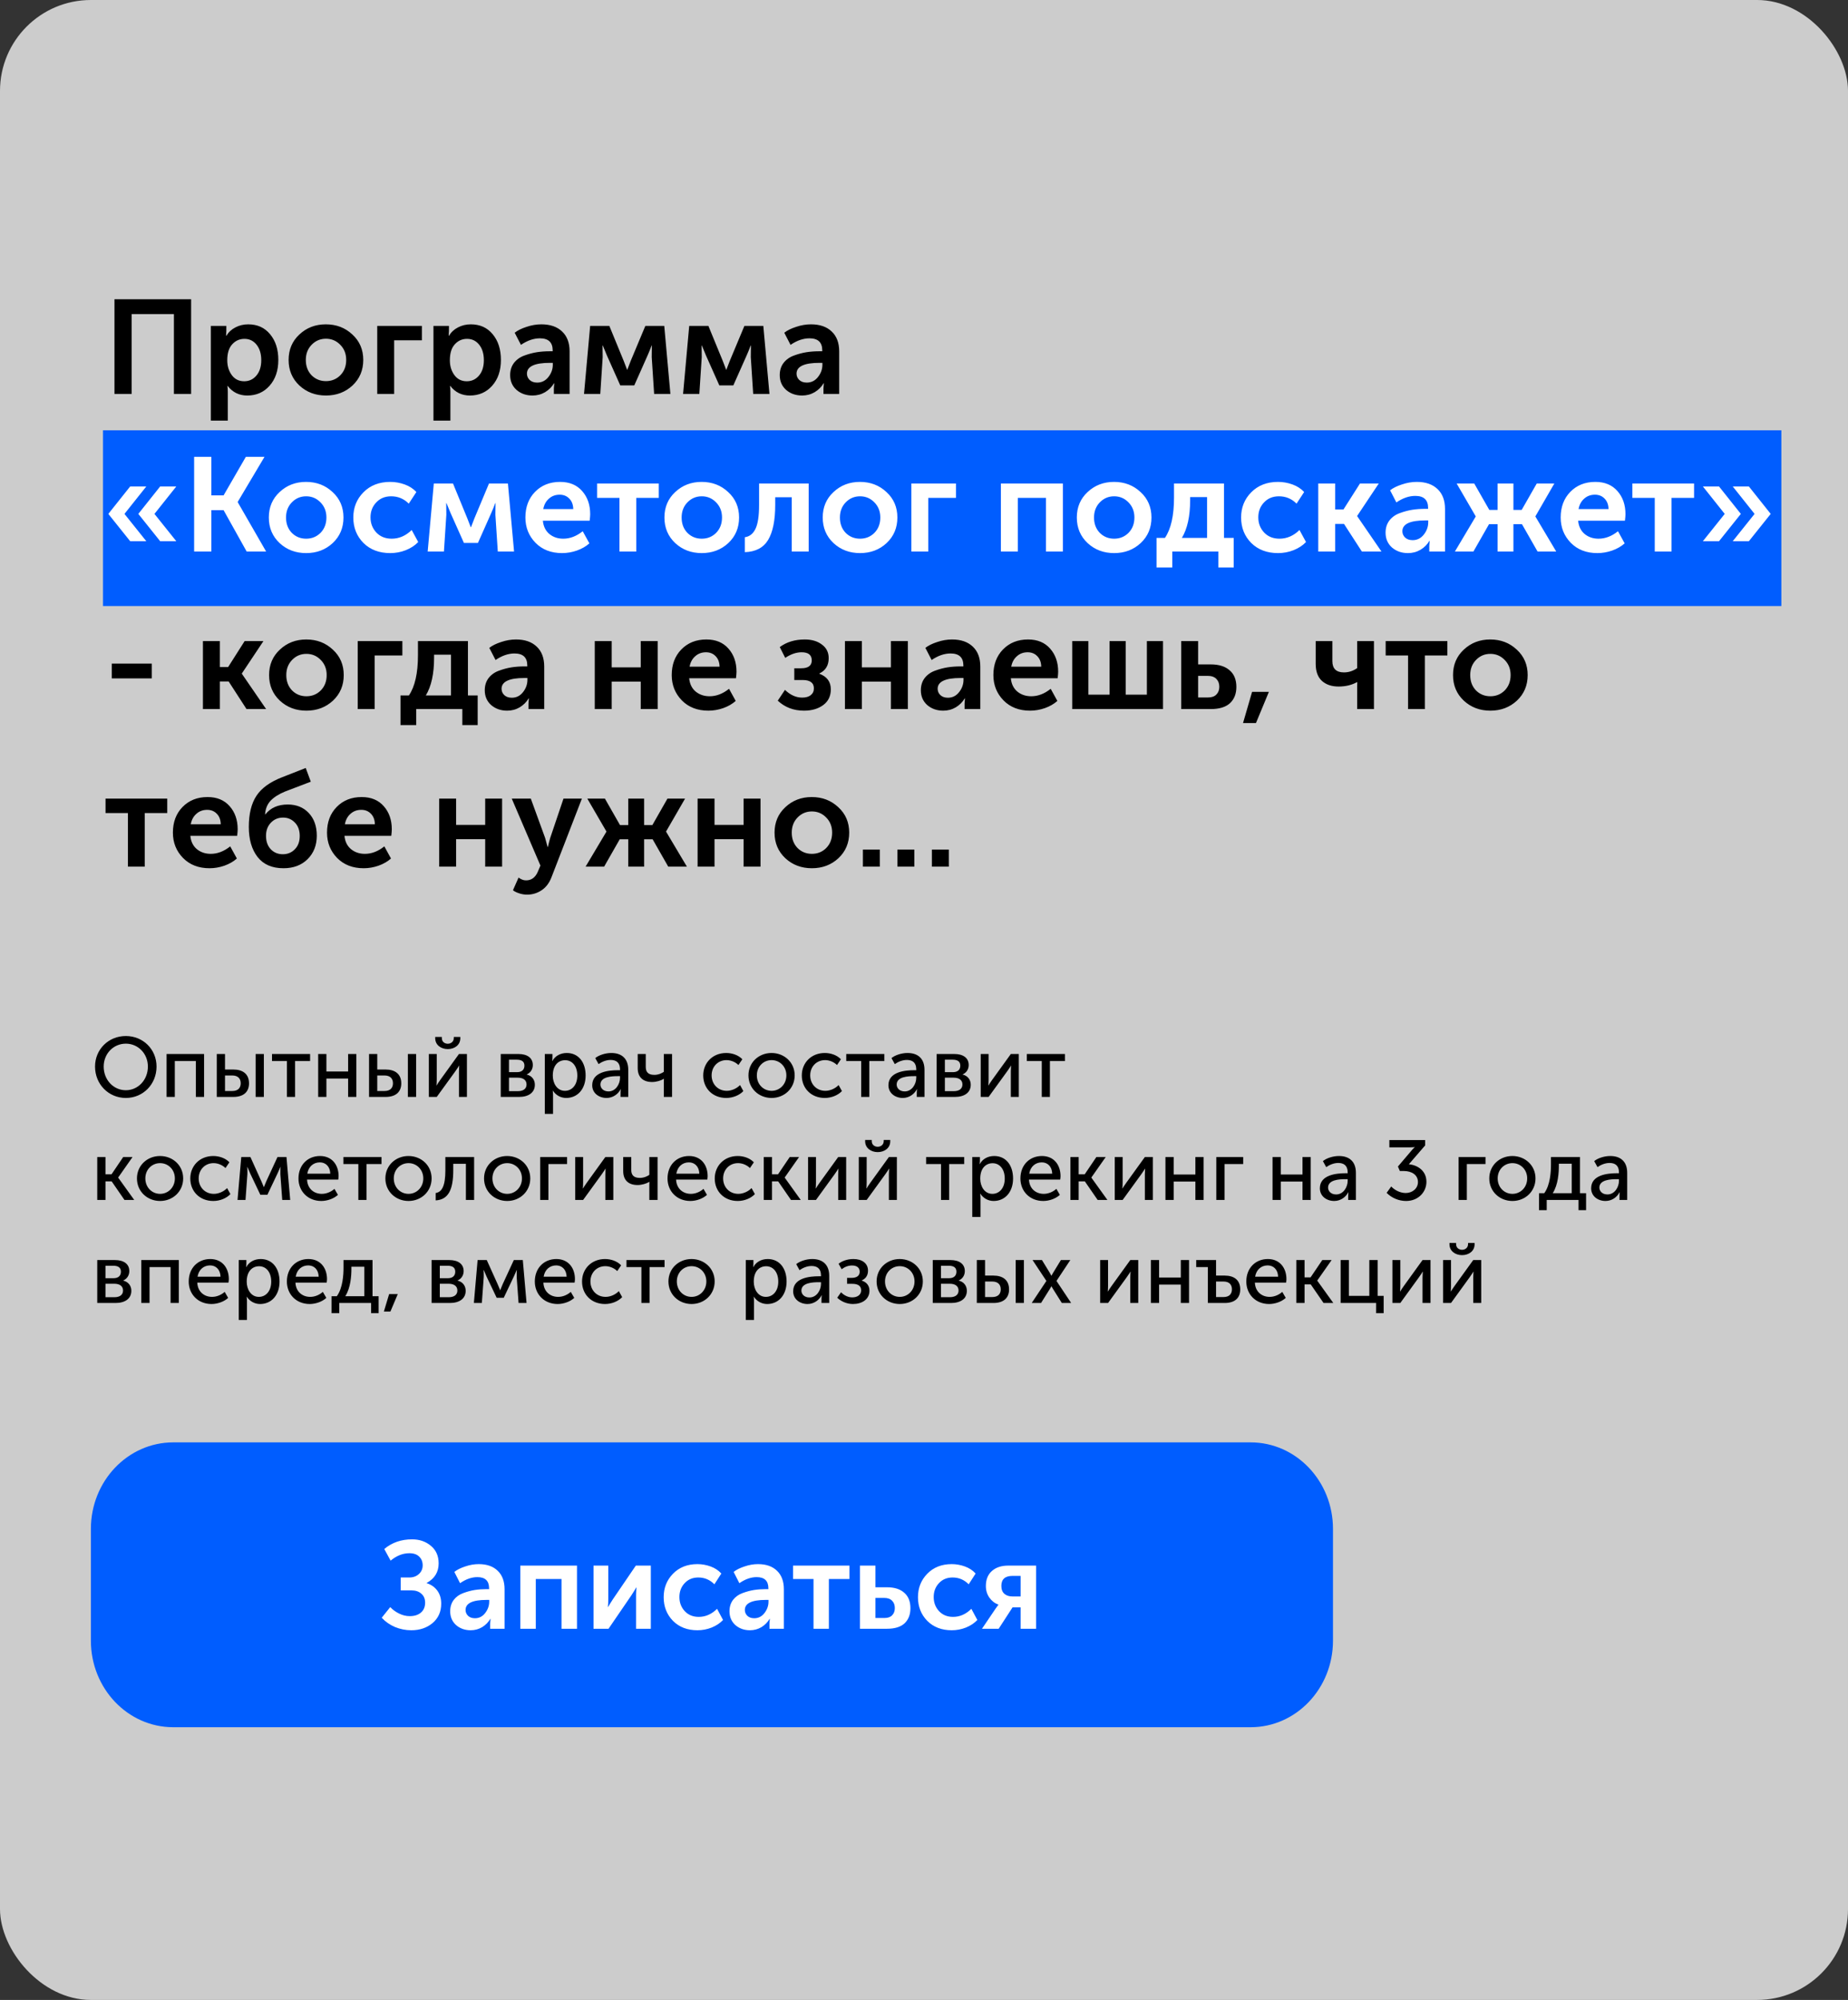 <svg width="305" height="330" viewBox="0 0 305 330" fill="none" xmlns="http://www.w3.org/2000/svg">
<rect x="0" y="0" width="305" height="330" fill="#333333" stroke="none"/>
<rect width="305" height="330" rx="15" fill="#CCCCCC"/>
<path d="M294 71H17V100H294V71Z" fill="#005DFF"/>
<path d="M18.892 65V49.38H31.542V65H28.704V51.822H21.73V65H18.892ZM34.803 69.4V53.78H37.355V54.616L37.311 55.408H37.355C37.721 54.807 38.22 54.345 38.851 54.022C39.496 53.685 40.2 53.516 40.963 53.516C42.473 53.516 43.676 54.059 44.571 55.144C45.48 56.229 45.935 57.645 45.935 59.39C45.935 61.15 45.451 62.573 44.483 63.658C43.529 64.729 42.305 65.264 40.809 65.264C39.474 65.264 38.396 64.736 37.575 63.68H37.531C37.575 63.944 37.597 64.267 37.597 64.648V69.4H34.803ZM37.509 59.456C37.509 60.395 37.758 61.209 38.257 61.898C38.755 62.573 39.437 62.91 40.303 62.91C41.109 62.91 41.777 62.602 42.305 61.986C42.847 61.355 43.119 60.505 43.119 59.434C43.119 58.378 42.862 57.527 42.349 56.882C41.835 56.237 41.168 55.914 40.347 55.914C39.54 55.914 38.865 56.215 38.323 56.816C37.78 57.403 37.509 58.283 37.509 59.456ZM49.416 63.614C48.228 62.499 47.634 61.091 47.634 59.39C47.634 57.689 48.228 56.288 49.416 55.188C50.604 54.073 52.056 53.516 53.772 53.516C55.503 53.516 56.962 54.073 58.15 55.188C59.353 56.288 59.954 57.689 59.954 59.39C59.954 61.091 59.36 62.499 58.172 63.614C56.984 64.714 55.525 65.264 53.794 65.264C52.064 65.264 50.604 64.714 49.416 63.614ZM50.472 59.39C50.472 60.417 50.788 61.26 51.418 61.92C52.064 62.565 52.856 62.888 53.794 62.888C54.733 62.888 55.525 62.565 56.17 61.92C56.816 61.26 57.138 60.417 57.138 59.39C57.138 58.378 56.808 57.542 56.148 56.882C55.503 56.222 54.718 55.892 53.794 55.892C52.87 55.892 52.086 56.222 51.44 56.882C50.795 57.542 50.472 58.378 50.472 59.39ZM62.26 65V53.78H69.63V56.156H65.054V65H62.26ZM71.541 69.4V53.78H74.093V54.616L74.049 55.408H74.093C74.46 54.807 74.958 54.345 75.589 54.022C76.234 53.685 76.938 53.516 77.701 53.516C79.212 53.516 80.414 54.059 81.309 55.144C82.218 56.229 82.673 57.645 82.673 59.39C82.673 61.15 82.189 62.573 81.221 63.658C80.268 64.729 79.043 65.264 77.547 65.264C76.212 65.264 75.134 64.736 74.313 63.68H74.269C74.313 63.944 74.335 64.267 74.335 64.648V69.4H71.541ZM74.247 59.456C74.247 60.395 74.496 61.209 74.995 61.898C75.494 62.573 76.176 62.91 77.041 62.91C77.848 62.91 78.515 62.602 79.043 61.986C79.586 61.355 79.857 60.505 79.857 59.434C79.857 58.378 79.6 57.527 79.087 56.882C78.574 56.237 77.906 55.914 77.085 55.914C76.278 55.914 75.604 56.215 75.061 56.816C74.518 57.403 74.247 58.283 74.247 59.456ZM84.197 61.898C84.197 61.106 84.409 60.431 84.835 59.874C85.275 59.317 85.847 58.913 86.551 58.664C87.269 58.4 87.959 58.217 88.619 58.114C89.293 58.011 89.997 57.96 90.731 57.96H91.215V57.806C91.215 56.486 90.511 55.826 89.103 55.826C88.076 55.826 87.035 56.185 85.979 56.904L84.945 54.902C85.429 54.521 86.081 54.198 86.903 53.934C87.724 53.655 88.538 53.516 89.345 53.516C90.811 53.516 91.955 53.912 92.777 54.704C93.598 55.481 94.009 56.574 94.009 57.982V65H91.413V64.054L91.479 63.24H91.435C91.083 63.841 90.591 64.333 89.961 64.714C89.33 65.081 88.641 65.264 87.893 65.264C86.851 65.264 85.971 64.956 85.253 64.34C84.549 63.709 84.197 62.895 84.197 61.898ZM86.969 61.656C86.969 62.052 87.115 62.397 87.409 62.69C87.717 62.983 88.135 63.13 88.663 63.13C89.411 63.13 90.027 62.822 90.511 62.206C90.995 61.59 91.237 60.915 91.237 60.182V59.874H90.753C88.23 59.874 86.969 60.468 86.969 61.656ZM96.388 65L97.4 53.78H100.568L102.944 59.566L103.494 60.996H103.538C103.743 60.468 103.926 59.991 104.088 59.566L106.508 53.78H109.632L110.644 65H107.96L107.564 58.928L107.586 57.014H107.542C107.336 57.571 107.116 58.114 106.882 58.642L104.682 63.592H102.372L100.172 58.664L99.49 57.014H99.445L99.468 58.928L99.072 65H96.388ZM112.737 65L113.749 53.78H116.917L119.293 59.566L119.843 60.996H119.887C120.092 60.468 120.276 59.991 120.437 59.566L122.857 53.78H125.981L126.993 65H124.309L123.913 58.928L123.935 57.014H123.891C123.686 57.571 123.466 58.114 123.231 58.642L121.031 63.592H118.721L116.521 58.664L115.839 57.014H115.795L115.817 58.928L115.421 65H112.737ZM128.691 61.898C128.691 61.106 128.903 60.431 129.329 59.874C129.769 59.317 130.341 58.913 131.045 58.664C131.763 58.4 132.453 58.217 133.113 58.114C133.787 58.011 134.491 57.96 135.225 57.96H135.709V57.806C135.709 56.486 135.005 55.826 133.597 55.826C132.57 55.826 131.529 56.185 130.473 56.904L129.439 54.902C129.923 54.521 130.575 54.198 131.397 53.934C132.218 53.655 133.032 53.516 133.839 53.516C135.305 53.516 136.449 53.912 137.271 54.704C138.092 55.481 138.503 56.574 138.503 57.982V65H135.907V64.054L135.973 63.24H135.929C135.577 63.841 135.085 64.333 134.455 64.714C133.824 65.081 133.135 65.264 132.387 65.264C131.345 65.264 130.465 64.956 129.747 64.34C129.043 63.709 128.691 62.895 128.691 61.898ZM131.463 61.656C131.463 62.052 131.609 62.397 131.903 62.69C132.211 62.983 132.629 63.13 133.157 63.13C133.905 63.13 134.521 62.822 135.005 62.206C135.489 61.59 135.731 60.915 135.731 60.182V59.874H135.247C132.724 59.874 131.463 60.468 131.463 61.656ZM18.452 111.94V109.498H25.052V111.94H18.452ZM33.492 117V105.78H36.286V110.07H37.65L40.378 105.78H43.48L39.916 111.126V111.17L43.92 117H40.686L37.738 112.446H36.286V117H33.492ZM46.194 115.614C45.006 114.499 44.412 113.091 44.412 111.39C44.412 109.689 45.006 108.288 46.194 107.188C47.382 106.073 48.834 105.516 50.55 105.516C52.28 105.516 53.74 106.073 54.928 107.188C56.13 108.288 56.732 109.689 56.732 111.39C56.732 113.091 56.138 114.499 54.95 115.614C53.762 116.714 52.302 117.264 50.572 117.264C48.841 117.264 47.382 116.714 46.194 115.614ZM47.25 111.39C47.25 112.417 47.565 113.26 48.196 113.92C48.841 114.565 49.633 114.888 50.572 114.888C51.51 114.888 52.302 114.565 52.948 113.92C53.593 113.26 53.916 112.417 53.916 111.39C53.916 110.378 53.586 109.542 52.926 108.882C52.28 108.222 51.496 107.892 50.572 107.892C49.648 107.892 48.863 108.222 48.218 108.882C47.572 109.542 47.25 110.378 47.25 111.39ZM59.037 117V105.78H66.407V108.156H61.831V117H59.037ZM70.278 114.756H74.436V108.024H71.642V108.552C71.642 111.177 71.188 113.245 70.278 114.756ZM66.099 114.756H67.484C68.482 113.289 68.981 111.075 68.981 108.112V105.78H77.231V114.756H78.837V119.64H76.306V117H68.695V119.64H66.099V114.756ZM80.007 113.898C80.007 113.106 80.22 112.431 80.645 111.874C81.085 111.317 81.657 110.913 82.361 110.664C83.08 110.4 83.769 110.217 84.429 110.114C85.104 110.011 85.808 109.96 86.541 109.96H87.025V109.806C87.025 108.486 86.321 107.826 84.913 107.826C83.886 107.826 82.845 108.185 81.789 108.904L80.755 106.902C81.239 106.521 81.892 106.198 82.713 105.934C83.534 105.655 84.349 105.516 85.155 105.516C86.622 105.516 87.766 105.912 88.587 106.704C89.409 107.481 89.819 108.574 89.819 109.982V117H87.223V116.054L87.289 115.24H87.245C86.893 115.841 86.402 116.333 85.771 116.714C85.141 117.081 84.451 117.264 83.703 117.264C82.662 117.264 81.782 116.956 81.063 116.34C80.359 115.709 80.007 114.895 80.007 113.898ZM82.779 113.656C82.779 114.052 82.926 114.397 83.219 114.69C83.527 114.983 83.945 115.13 84.473 115.13C85.221 115.13 85.837 114.822 86.321 114.206C86.805 113.59 87.047 112.915 87.047 112.182V111.874H86.563C84.04 111.874 82.779 112.468 82.779 113.656ZM98.16 117V105.78H100.954V110.114H105.75V105.78H108.544V117H105.75V112.468H100.954V117H98.16ZM110.863 111.39C110.863 109.659 111.391 108.251 112.447 107.166C113.517 106.066 114.896 105.516 116.583 105.516C118.137 105.516 119.355 106.022 120.235 107.034C121.115 108.031 121.555 109.3 121.555 110.84C121.555 111.089 121.525 111.449 121.467 111.918H113.745C113.833 112.857 114.192 113.59 114.823 114.118C115.453 114.631 116.216 114.888 117.111 114.888C118.225 114.888 119.296 114.477 120.323 113.656L121.423 115.658C120.865 116.157 120.176 116.553 119.355 116.846C118.548 117.125 117.734 117.264 116.913 117.264C115.109 117.264 113.649 116.699 112.535 115.57C111.42 114.426 110.863 113.033 110.863 111.39ZM113.811 110.004H118.761C118.746 109.271 118.526 108.691 118.101 108.266C117.69 107.841 117.162 107.628 116.517 107.628C115.813 107.628 115.219 107.848 114.735 108.288C114.251 108.713 113.943 109.285 113.811 110.004ZM128.365 115.614L129.553 113.832C130.433 114.683 131.379 115.108 132.391 115.108C132.992 115.108 133.462 114.976 133.799 114.712C134.151 114.433 134.327 114.059 134.327 113.59C134.327 112.666 133.704 112.204 132.457 112.204H131.093V110.268H132.237C133.396 110.268 133.975 109.835 133.975 108.97C133.975 108.075 133.418 107.628 132.303 107.628C131.423 107.628 130.521 107.936 129.597 108.552L128.695 106.77C129.824 105.934 131.203 105.516 132.831 105.516C133.975 105.516 134.914 105.795 135.647 106.352C136.395 106.895 136.769 107.643 136.769 108.596C136.769 109.799 136.256 110.642 135.229 111.126V111.17C136.49 111.639 137.121 112.497 137.121 113.744C137.121 114.859 136.703 115.724 135.867 116.34C135.031 116.956 133.975 117.264 132.699 117.264C130.983 117.264 129.538 116.714 128.365 115.614ZM139.453 117V105.78H142.247V110.114H147.043V105.78H149.837V117H147.043V112.468H142.247V117H139.453ZM151.98 113.898C151.98 113.106 152.192 112.431 152.618 111.874C153.058 111.317 153.63 110.913 154.334 110.664C155.052 110.4 155.742 110.217 156.402 110.114C157.076 110.011 157.78 109.96 158.514 109.96H158.998V109.806C158.998 108.486 158.294 107.826 156.886 107.826C155.859 107.826 154.818 108.185 153.762 108.904L152.728 106.902C153.212 106.521 153.864 106.198 154.686 105.934C155.507 105.655 156.321 105.516 157.128 105.516C158.594 105.516 159.738 105.912 160.56 106.704C161.381 107.481 161.792 108.574 161.792 109.982V117H159.196V116.054L159.262 115.24H159.218C158.866 115.841 158.374 116.333 157.744 116.714C157.113 117.081 156.424 117.264 155.676 117.264C154.634 117.264 153.754 116.956 153.036 116.34C152.332 115.709 151.98 114.895 151.98 113.898ZM154.752 113.656C154.752 114.052 154.898 114.397 155.192 114.69C155.5 114.983 155.918 115.13 156.446 115.13C157.194 115.13 157.81 114.822 158.294 114.206C158.778 113.59 159.02 112.915 159.02 112.182V111.874H158.536C156.013 111.874 154.752 112.468 154.752 113.656ZM163.951 111.39C163.951 109.659 164.479 108.251 165.535 107.166C166.605 106.066 167.984 105.516 169.671 105.516C171.225 105.516 172.443 106.022 173.323 107.034C174.203 108.031 174.643 109.3 174.643 110.84C174.643 111.089 174.613 111.449 174.555 111.918H166.833C166.921 112.857 167.28 113.59 167.911 114.118C168.541 114.631 169.304 114.888 170.199 114.888C171.313 114.888 172.384 114.477 173.411 113.656L174.511 115.658C173.953 116.157 173.264 116.553 172.443 116.846C171.636 117.125 170.822 117.264 170.001 117.264C168.197 117.264 166.737 116.699 165.623 115.57C164.508 114.426 163.951 113.033 163.951 111.39ZM166.899 110.004H171.849C171.834 109.271 171.614 108.691 171.189 108.266C170.778 107.841 170.25 107.628 169.605 107.628C168.901 107.628 168.307 107.848 167.823 108.288C167.339 108.713 167.031 109.285 166.899 110.004ZM176.965 117V105.78H179.627V114.624H183.125V105.78H185.787V114.624H189.285V105.78H191.947V117H176.965ZM194.947 117V105.78H197.741V109.63H199.831C201.166 109.63 202.2 109.953 202.933 110.598C203.681 111.229 204.055 112.145 204.055 113.348C204.055 114.477 203.703 115.372 202.999 116.032C202.295 116.677 201.232 117 199.809 117H194.947ZM197.741 115.086H199.369C199.985 115.086 200.447 114.925 200.755 114.602C201.078 114.279 201.239 113.854 201.239 113.326C201.239 112.783 201.078 112.351 200.755 112.028C200.433 111.691 199.956 111.522 199.325 111.522H197.741V115.086ZM205.152 119.31L206.648 114.162H209.42L207.286 119.31H205.152ZM223.967 112.556C223.087 113.04 222.075 113.282 220.931 113.282C219.787 113.282 218.87 112.974 218.181 112.358C217.491 111.727 217.147 110.789 217.147 109.542V105.78H219.897V109.08C219.897 110.327 220.535 110.95 221.811 110.95C222.588 110.95 223.314 110.715 223.989 110.246V105.78H226.761V117H223.989V113.172L224.011 112.556H223.967ZM232.391 117V108.156H228.695V105.78H238.881V108.156H235.163V117H232.391ZM241.594 115.614C240.406 114.499 239.812 113.091 239.812 111.39C239.812 109.689 240.406 108.288 241.594 107.188C242.782 106.073 244.234 105.516 245.95 105.516C247.681 105.516 249.14 106.073 250.328 107.188C251.531 108.288 252.132 109.689 252.132 111.39C252.132 113.091 251.538 114.499 250.35 115.614C249.162 116.714 247.703 117.264 245.972 117.264C244.241 117.264 242.782 116.714 241.594 115.614ZM242.65 111.39C242.65 112.417 242.965 113.26 243.596 113.92C244.241 114.565 245.033 114.888 245.972 114.888C246.911 114.888 247.703 114.565 248.348 113.92C248.993 113.26 249.316 112.417 249.316 111.39C249.316 110.378 248.986 109.542 248.326 108.882C247.681 108.222 246.896 107.892 245.972 107.892C245.048 107.892 244.263 108.222 243.618 108.882C242.973 109.542 242.65 110.378 242.65 111.39ZM21.114 143V134.156H17.418V131.78H27.604V134.156H23.886V143H21.114ZM28.535 137.39C28.535 135.659 29.063 134.251 30.119 133.166C31.189 132.066 32.568 131.516 34.255 131.516C35.809 131.516 37.027 132.022 37.907 133.034C38.787 134.031 39.227 135.3 39.227 136.84C39.227 137.089 39.197 137.449 39.139 137.918H31.417C31.505 138.857 31.864 139.59 32.495 140.118C33.125 140.631 33.888 140.888 34.783 140.888C35.897 140.888 36.968 140.477 37.995 139.656L39.095 141.658C38.537 142.157 37.848 142.553 37.027 142.846C36.22 143.125 35.406 143.264 34.585 143.264C32.781 143.264 31.321 142.699 30.207 141.57C29.092 140.426 28.535 139.033 28.535 137.39ZM31.483 136.004H36.433C36.418 135.271 36.198 134.691 35.773 134.266C35.362 133.841 34.834 133.628 34.189 133.628C33.485 133.628 32.891 133.848 32.407 134.288C31.923 134.713 31.615 135.285 31.483 136.004ZM41.065 136.444C41.065 134.303 41.483 132.594 42.319 131.318C43.155 130.042 44.577 129.015 46.587 128.238L50.459 126.72L51.295 128.986L47.027 130.614C46 131.039 45.208 131.545 44.651 132.132C44.108 132.719 43.807 133.467 43.749 134.376H43.793C44.658 133.291 45.89 132.748 47.489 132.748C48.926 132.748 50.085 133.217 50.965 134.156C51.845 135.095 52.285 136.341 52.285 137.896C52.285 139.465 51.779 140.756 50.767 141.768C49.755 142.765 48.427 143.264 46.785 143.264C44.907 143.264 43.485 142.648 42.517 141.416C41.549 140.169 41.065 138.512 41.065 136.444ZM43.903 137.918C43.903 138.842 44.167 139.583 44.695 140.14C45.223 140.683 45.883 140.954 46.675 140.954C47.467 140.954 48.127 140.683 48.655 140.14C49.197 139.597 49.469 138.864 49.469 137.94C49.469 137.016 49.205 136.283 48.677 135.74C48.149 135.183 47.496 134.904 46.719 134.904C45.912 134.904 45.237 135.19 44.695 135.762C44.167 136.319 43.903 137.038 43.903 137.918ZM53.972 137.39C53.972 135.659 54.5 134.251 55.556 133.166C56.627 132.066 58.005 131.516 59.692 131.516C61.247 131.516 62.464 132.022 63.344 133.034C64.224 134.031 64.664 135.3 64.664 136.84C64.664 137.089 64.635 137.449 64.576 137.918H56.854C56.942 138.857 57.301 139.59 57.932 140.118C58.563 140.631 59.325 140.888 60.22 140.888C61.335 140.888 62.406 140.477 63.432 139.656L64.532 141.658C63.975 142.157 63.285 142.553 62.464 142.846C61.657 143.125 60.843 143.264 60.022 143.264C58.218 143.264 56.759 142.699 55.644 141.57C54.529 140.426 53.972 139.033 53.972 137.39ZM56.92 136.004H61.87C61.855 135.271 61.636 134.691 61.21 134.266C60.8 133.841 60.272 133.628 59.626 133.628C58.922 133.628 58.328 133.848 57.844 134.288C57.36 134.713 57.052 135.285 56.92 136.004ZM72.486 143V131.78H75.28V136.114H80.076V131.78H82.87V143H80.076V138.468H75.28V143H72.486ZM85.585 144.804C85.996 145.112 86.406 145.266 86.817 145.266C87.712 145.266 88.364 144.782 88.775 143.814L89.193 142.824L84.463 131.78H87.609L89.963 138.248L90.381 139.766H90.425C90.557 139.179 90.682 138.688 90.799 138.292L92.999 131.78H96.035L91.041 144.694C90.674 145.677 90.124 146.41 89.391 146.894C88.672 147.378 87.873 147.62 86.993 147.62C86.597 147.62 86.201 147.561 85.805 147.444C85.424 147.327 85.138 147.209 84.947 147.092L84.661 146.894L85.585 144.804ZM96.649 143L100.081 137.236V137.192L96.935 131.78H99.839L102.325 136.136H103.689V131.78H106.307V136.136H107.671L110.157 131.78H113.061L109.937 137.192V137.236L113.369 143H110.289L107.715 138.49H106.307V143H103.689V138.49H102.281L99.707 143H96.649ZM115.133 143V131.78H117.927V136.114H122.723V131.78H125.517V143H122.723V138.468H117.927V143H115.133ZM129.617 141.614C128.429 140.499 127.835 139.091 127.835 137.39C127.835 135.689 128.429 134.288 129.617 133.188C130.805 132.073 132.257 131.516 133.973 131.516C135.704 131.516 137.163 132.073 138.351 133.188C139.554 134.288 140.155 135.689 140.155 137.39C140.155 139.091 139.561 140.499 138.373 141.614C137.185 142.714 135.726 143.264 133.995 143.264C132.265 143.264 130.805 142.714 129.617 141.614ZM130.673 137.39C130.673 138.417 130.989 139.26 131.619 139.92C132.265 140.565 133.057 140.888 133.995 140.888C134.934 140.888 135.726 140.565 136.371 139.92C137.017 139.26 137.339 138.417 137.339 137.39C137.339 136.378 137.009 135.542 136.349 134.882C135.704 134.222 134.919 133.892 133.995 133.892C133.071 133.892 132.287 134.222 131.641 134.882C130.996 135.542 130.673 136.378 130.673 137.39ZM142.417 143V140.184H145.211V143H142.417ZM148.11 143V140.184H150.904V143H148.11ZM153.804 143V140.184H156.598V143H153.804Z" fill="black"/>
<path d="M22.83 84.796L26.438 80.264H29.1L25.492 84.796L29.1 89.306H26.438L22.83 84.796ZM21.488 89.306L17.88 84.796L21.488 80.264H24.15L20.542 84.796L24.15 89.306H21.488ZM32.04 91V75.38H34.878V81.738H36.902L40.576 75.38H43.656L39.234 82.816V82.86L43.92 91H40.708L36.902 84.18H34.878V91H32.04ZM46.151 89.614C44.963 88.499 44.369 87.091 44.369 85.39C44.369 83.689 44.963 82.288 46.151 81.188C47.339 80.073 48.791 79.516 50.507 79.516C52.237 79.516 53.697 80.073 54.885 81.188C56.087 82.288 56.689 83.689 56.689 85.39C56.689 87.091 56.095 88.499 54.907 89.614C53.719 90.714 52.259 91.264 50.529 91.264C48.798 91.264 47.339 90.714 46.151 89.614ZM47.207 85.39C47.207 86.417 47.522 87.26 48.153 87.92C48.798 88.565 49.59 88.888 50.529 88.888C51.467 88.888 52.259 88.565 52.905 87.92C53.55 87.26 53.873 86.417 53.873 85.39C53.873 84.378 53.543 83.542 52.883 82.882C52.237 82.222 51.453 81.892 50.529 81.892C49.605 81.892 48.82 82.222 48.175 82.882C47.529 83.542 47.207 84.378 47.207 85.39ZM58.312 85.39C58.312 83.747 58.869 82.361 59.984 81.232C61.113 80.088 62.587 79.516 64.406 79.516C65.213 79.516 66.005 79.655 66.782 79.934C67.559 80.213 68.205 80.631 68.718 81.188L67.464 83.102C66.657 82.295 65.689 81.892 64.56 81.892C63.548 81.892 62.727 82.229 62.096 82.904C61.465 83.564 61.15 84.385 61.15 85.368C61.15 86.351 61.473 87.187 62.118 87.876C62.763 88.551 63.607 88.888 64.648 88.888C65.865 88.888 66.965 88.411 67.948 87.458L69.026 89.438C68.498 89.995 67.816 90.443 66.98 90.78C66.159 91.103 65.301 91.264 64.406 91.264C62.587 91.264 61.113 90.707 59.984 89.592C58.869 88.463 58.312 87.062 58.312 85.39ZM70.585 91L71.597 79.78H74.765L77.141 85.566L77.691 86.996H77.735C77.94 86.468 78.123 85.991 78.285 85.566L80.705 79.78H83.829L84.841 91H82.157L81.761 84.928L81.783 83.014H81.739C81.533 83.571 81.313 84.114 81.079 84.642L78.879 89.592H76.569L74.369 84.664L73.687 83.014H73.643L73.665 84.928L73.269 91H70.585ZM86.714 85.39C86.714 83.659 87.242 82.251 88.298 81.166C89.369 80.066 90.748 79.516 92.434 79.516C93.989 79.516 95.206 80.022 96.086 81.034C96.966 82.031 97.406 83.3 97.406 84.84C97.406 85.089 97.377 85.449 97.318 85.918H89.596C89.684 86.857 90.044 87.59 90.674 88.118C91.305 88.631 92.068 88.888 92.962 88.888C94.077 88.888 95.148 88.477 96.174 87.656L97.274 89.658C96.717 90.157 96.028 90.553 95.206 90.846C94.4 91.125 93.586 91.264 92.764 91.264C90.96 91.264 89.501 90.699 88.386 89.57C87.272 88.426 86.714 87.033 86.714 85.39ZM89.662 84.004H94.612C94.598 83.271 94.378 82.691 93.952 82.266C93.542 81.841 93.014 81.628 92.368 81.628C91.664 81.628 91.07 81.848 90.586 82.288C90.102 82.713 89.794 83.285 89.662 84.004ZM102.239 91V82.156H98.543V79.78H108.729V82.156H105.011V91H102.239ZM111.442 89.614C110.254 88.499 109.66 87.091 109.66 85.39C109.66 83.689 110.254 82.288 111.442 81.188C112.63 80.073 114.082 79.516 115.798 79.516C117.528 79.516 118.988 80.073 120.176 81.188C121.378 82.288 121.98 83.689 121.98 85.39C121.98 87.091 121.386 88.499 120.198 89.614C119.01 90.714 117.55 91.264 115.82 91.264C114.089 91.264 112.63 90.714 111.442 89.614ZM112.498 85.39C112.498 86.417 112.813 87.26 113.444 87.92C114.089 88.565 114.881 88.888 115.82 88.888C116.758 88.888 117.55 88.565 118.196 87.92C118.841 87.26 119.164 86.417 119.164 85.39C119.164 84.378 118.834 83.542 118.174 82.882C117.528 82.222 116.744 81.892 115.82 81.892C114.896 81.892 114.111 82.222 113.466 82.882C112.82 83.542 112.498 84.378 112.498 85.39ZM122.928 91.11V88.646C123.691 88.543 124.27 88.096 124.666 87.304C125.077 86.497 125.282 85.163 125.282 83.3V79.78H133.466V91H130.672V82.046H127.944V83.3C127.944 85.852 127.556 87.781 126.778 89.086C126.001 90.377 124.718 91.051 122.928 91.11ZM137.567 89.614C136.379 88.499 135.785 87.091 135.785 85.39C135.785 83.689 136.379 82.288 137.567 81.188C138.755 80.073 140.207 79.516 141.923 79.516C143.653 79.516 145.113 80.073 146.301 81.188C147.503 82.288 148.105 83.689 148.105 85.39C148.105 87.091 147.511 88.499 146.323 89.614C145.135 90.714 143.675 91.264 141.945 91.264C140.214 91.264 138.755 90.714 137.567 89.614ZM138.623 85.39C138.623 86.417 138.938 87.26 139.569 87.92C140.214 88.565 141.006 88.888 141.945 88.888C142.883 88.888 143.675 88.565 144.321 87.92C144.966 87.26 145.289 86.417 145.289 85.39C145.289 84.378 144.959 83.542 144.299 82.882C143.653 82.222 142.869 81.892 141.945 81.892C141.021 81.892 140.236 82.222 139.591 82.882C138.945 83.542 138.623 84.378 138.623 85.39ZM150.41 91V79.78H157.78V82.156H153.204V91H150.41ZM165.191 91V79.78H175.421V91H172.627V82.156H167.985V91H165.191ZM179.504 89.614C178.316 88.499 177.722 87.091 177.722 85.39C177.722 83.689 178.316 82.288 179.504 81.188C180.692 80.073 182.144 79.516 183.86 79.516C185.591 79.516 187.05 80.073 188.238 81.188C189.441 82.288 190.042 83.689 190.042 85.39C190.042 87.091 189.448 88.499 188.26 89.614C187.072 90.714 185.613 91.264 183.882 91.264C182.152 91.264 180.692 90.714 179.504 89.614ZM180.56 85.39C180.56 86.417 180.876 87.26 181.506 87.92C182.152 88.565 182.944 88.888 183.882 88.888C184.821 88.888 185.613 88.565 186.258 87.92C186.904 87.26 187.226 86.417 187.226 85.39C187.226 84.378 186.896 83.542 186.236 82.882C185.591 82.222 184.806 81.892 183.882 81.892C182.958 81.892 182.174 82.222 181.528 82.882C180.883 83.542 180.56 84.378 180.56 85.39ZM195.06 88.756H199.218V82.024H196.424V82.552C196.424 85.177 195.969 87.245 195.06 88.756ZM190.88 88.756H192.266C193.263 87.289 193.762 85.075 193.762 82.112V79.78H202.012V88.756H203.618V93.64H201.088V91H193.476V93.64H190.88V88.756ZM204.835 85.39C204.835 83.747 205.393 82.361 206.507 81.232C207.637 80.088 209.111 79.516 210.929 79.516C211.736 79.516 212.528 79.655 213.305 79.934C214.083 80.213 214.728 80.631 215.241 81.188L213.987 83.102C213.181 82.295 212.213 81.892 211.083 81.892C210.071 81.892 209.25 82.229 208.619 82.904C207.989 83.564 207.673 84.385 207.673 85.368C207.673 86.351 207.996 87.187 208.641 87.876C209.287 88.551 210.13 88.888 211.171 88.888C212.389 88.888 213.489 88.411 214.471 87.458L215.549 89.438C215.021 89.995 214.339 90.443 213.503 90.78C212.682 91.103 211.824 91.264 210.929 91.264C209.111 91.264 207.637 90.707 206.507 89.592C205.393 88.463 204.835 87.062 204.835 85.39ZM217.57 91V79.78H220.364V84.07H221.728L224.456 79.78H227.558L223.994 85.126V85.17L227.998 91H224.764L221.816 86.446H220.364V91H217.57ZM228.679 87.898C228.679 87.106 228.892 86.431 229.317 85.874C229.757 85.317 230.329 84.913 231.033 84.664C231.752 84.4 232.441 84.217 233.101 84.114C233.776 84.011 234.48 83.96 235.213 83.96H235.697V83.806C235.697 82.486 234.993 81.826 233.585 81.826C232.558 81.826 231.517 82.185 230.461 82.904L229.427 80.902C229.911 80.521 230.564 80.198 231.385 79.934C232.206 79.655 233.02 79.516 233.827 79.516C235.294 79.516 236.438 79.912 237.259 80.704C238.08 81.481 238.491 82.574 238.491 83.982V91H235.895V90.054L235.961 89.24H235.917C235.565 89.841 235.074 90.333 234.443 90.714C233.812 91.081 233.123 91.264 232.375 91.264C231.334 91.264 230.454 90.956 229.735 90.34C229.031 89.709 228.679 88.895 228.679 87.898ZM231.451 87.656C231.451 88.052 231.598 88.397 231.891 88.69C232.199 88.983 232.617 89.13 233.145 89.13C233.893 89.13 234.509 88.822 234.993 88.206C235.477 87.59 235.719 86.915 235.719 86.182V85.874H235.235C232.712 85.874 231.451 86.468 231.451 87.656ZM240.122 91L243.554 85.236V85.192L240.408 79.78H243.312L245.798 84.136H247.162V79.78H249.78V84.136H251.144L253.63 79.78H256.534L253.41 85.192V85.236L256.842 91H253.762L251.188 86.49H249.78V91H247.162V86.49H245.754L243.18 91H240.122ZM257.58 85.39C257.58 83.659 258.108 82.251 259.164 81.166C260.234 80.066 261.613 79.516 263.3 79.516C264.854 79.516 266.072 80.022 266.952 81.034C267.832 82.031 268.272 83.3 268.272 84.84C268.272 85.089 268.242 85.449 268.184 85.918H260.462C260.55 86.857 260.909 87.59 261.54 88.118C262.17 88.631 262.933 88.888 263.828 88.888C264.942 88.888 266.013 88.477 267.04 87.656L268.14 89.658C267.582 90.157 266.893 90.553 266.072 90.846C265.265 91.125 264.451 91.264 263.63 91.264C261.826 91.264 260.366 90.699 259.252 89.57C258.137 88.426 257.58 87.033 257.58 85.39ZM260.528 84.004H265.478C265.463 83.271 265.243 82.691 264.818 82.266C264.407 81.841 263.879 81.628 263.234 81.628C262.53 81.628 261.936 81.848 261.452 82.288C260.968 82.713 260.66 83.285 260.528 84.004ZM273.104 91V82.156H269.408V79.78H279.594V82.156H275.876V91H273.104ZM285.974 89.306L289.582 84.796L285.974 80.264H288.636L292.244 84.796L288.636 89.306H285.974ZM281.046 89.306L284.654 84.796L281.046 80.264H283.708L287.316 84.796L283.708 89.306H281.046Z" fill="white"/>
<path d="M206.409 238H28.591C21.085 238 15 244.393 15 252.278V270.722C15 278.607 21.085 285 28.591 285H206.409C213.915 285 220 278.607 220 270.722V252.278C220 244.393 213.915 238 206.409 238Z" fill="#005DFF"/>
<path d="M63 266.936L64.408 265.178C64.797 265.601 65.28 265.955 65.857 266.241C66.434 266.527 67.024 266.67 67.628 266.67C68.406 266.67 69.023 266.473 69.479 266.078C69.935 265.683 70.163 265.138 70.163 264.443C70.163 263.816 69.955 263.326 69.539 262.971C69.137 262.604 68.587 262.42 67.889 262.42H66.139V260.294H67.547C68.191 260.294 68.721 260.104 69.137 259.722C69.552 259.341 69.76 258.864 69.76 258.292C69.76 257.706 69.573 257.229 69.197 256.861C68.822 256.48 68.278 256.289 67.567 256.289C66.481 256.289 65.448 256.698 64.469 257.515L63.422 255.594C64.683 254.531 66.213 254 68.01 254C69.231 254 70.263 254.354 71.109 255.063C71.967 255.771 72.396 256.738 72.396 257.965C72.396 259.395 71.739 260.471 70.424 261.193V261.234C71.162 261.466 71.746 261.875 72.175 262.46C72.604 263.046 72.819 263.762 72.819 264.606C72.819 265.941 72.343 267.011 71.39 267.815C70.451 268.605 69.278 269 67.869 269C66.957 269 66.065 268.823 65.193 268.469C64.335 268.101 63.604 267.59 63 266.936ZM74.301 265.873C74.301 265.138 74.496 264.511 74.885 263.993C75.287 263.475 75.811 263.101 76.454 262.869C77.112 262.624 77.742 262.454 78.346 262.358C78.963 262.263 79.606 262.215 80.277 262.215H80.72V262.072C80.72 260.846 80.076 260.233 78.788 260.233C77.849 260.233 76.897 260.567 75.931 261.234L74.986 259.375C75.428 259.02 76.025 258.721 76.776 258.475C77.527 258.217 78.272 258.087 79.01 258.087C80.351 258.087 81.397 258.455 82.148 259.191C82.9 259.913 83.275 260.928 83.275 262.236V268.755H80.901V267.876L80.961 267.12H80.921C80.599 267.678 80.15 268.135 79.573 268.489C78.996 268.83 78.366 269 77.682 269C76.729 269 75.924 268.714 75.267 268.142C74.623 267.556 74.301 266.8 74.301 265.873ZM76.837 265.649C76.837 266.016 76.971 266.337 77.239 266.609C77.521 266.881 77.903 267.018 78.386 267.018C79.07 267.018 79.633 266.732 80.076 266.159C80.519 265.587 80.74 264.96 80.74 264.279V263.993H80.297C77.99 263.993 76.837 264.545 76.837 265.649ZM85.873 268.755V258.332H95.229V268.755H92.674V260.54H88.428V268.755H85.873ZM97.957 268.755V258.332H100.391V263.911C100.391 264.416 100.371 264.831 100.331 265.158H100.371C100.425 265.035 100.68 264.62 101.136 263.911L104.938 258.332H107.413V268.755H104.979V263.196C104.979 262.896 104.999 262.481 105.039 261.95H104.999C104.959 262.045 104.704 262.46 104.234 263.196L100.432 268.755H97.957ZM109.535 263.544C109.535 262.018 110.045 260.73 111.065 259.681C112.097 258.619 113.445 258.087 115.109 258.087C115.846 258.087 116.571 258.217 117.282 258.475C117.993 258.734 118.583 259.123 119.052 259.64L117.905 261.418C117.168 260.669 116.282 260.294 115.25 260.294C114.324 260.294 113.573 260.608 112.996 261.234C112.419 261.847 112.131 262.61 112.131 263.523C112.131 264.436 112.426 265.213 113.016 265.853C113.606 266.48 114.378 266.793 115.33 266.793C116.443 266.793 117.449 266.35 118.348 265.465L119.334 267.304C118.851 267.822 118.227 268.237 117.463 268.55C116.712 268.85 115.927 269 115.109 269C113.445 269 112.097 268.482 111.065 267.447C110.045 266.398 109.535 265.097 109.535 263.544ZM120.397 265.873C120.397 265.138 120.591 264.511 120.98 263.993C121.383 263.475 121.906 263.101 122.55 262.869C123.207 262.624 123.838 262.454 124.441 262.358C125.058 262.263 125.702 262.215 126.373 262.215H126.815V262.072C126.815 260.846 126.171 260.233 124.884 260.233C123.945 260.233 122.992 260.567 122.027 261.234L121.081 259.375C121.524 259.02 122.121 258.721 122.872 258.475C123.623 258.217 124.367 258.087 125.105 258.087C126.446 258.087 127.493 258.455 128.244 259.191C128.995 259.913 129.371 260.928 129.371 262.236V268.755H126.996V267.876L127.057 267.12H127.017C126.695 267.678 126.245 268.135 125.668 268.489C125.092 268.83 124.461 269 123.777 269C122.825 269 122.02 268.714 121.363 268.142C120.719 267.556 120.397 266.8 120.397 265.873ZM122.932 265.649C122.932 266.016 123.066 266.337 123.335 266.609C123.616 266.881 123.998 267.018 124.481 267.018C125.165 267.018 125.729 266.732 126.171 266.159C126.614 265.587 126.835 264.96 126.835 264.279V263.993H126.393C124.086 263.993 122.932 264.545 122.932 265.649ZM134.265 268.755V260.54H130.885V258.332H140.2V260.54H136.8V268.755H134.265ZM141.931 268.755V258.332H144.486V261.909H146.397C147.618 261.909 148.564 262.208 149.234 262.808C149.918 263.394 150.26 264.245 150.26 265.362C150.26 266.411 149.939 267.242 149.295 267.856C148.651 268.455 147.678 268.755 146.377 268.755H141.931ZM144.486 266.977H145.975C146.538 266.977 146.961 266.827 147.242 266.527C147.538 266.228 147.685 265.832 147.685 265.342C147.685 264.838 147.538 264.436 147.242 264.136C146.947 263.823 146.511 263.666 145.935 263.666H144.486V266.977ZM151.505 263.544C151.505 262.018 152.014 260.73 153.034 259.681C154.067 258.619 155.415 258.087 157.078 258.087C157.816 258.087 158.54 258.217 159.251 258.475C159.962 258.734 160.552 259.123 161.021 259.64L159.875 261.418C159.137 260.669 158.252 260.294 157.219 260.294C156.293 260.294 155.542 260.608 154.965 261.234C154.388 261.847 154.1 262.61 154.1 263.523C154.1 264.436 154.395 265.213 154.985 265.853C155.576 266.48 156.347 266.793 157.299 266.793C158.413 266.793 159.419 266.35 160.317 265.465L161.303 267.304C160.82 267.822 160.197 268.237 159.432 268.55C158.681 268.85 157.896 269 157.078 269C155.415 269 154.067 268.482 153.034 267.447C152.014 266.398 151.505 265.097 151.505 263.544ZM162.067 268.755L164.32 265.424L164.783 264.79V264.77C164.179 264.552 163.683 264.17 163.294 263.625C162.905 263.067 162.71 262.426 162.71 261.704C162.71 260.642 163.039 259.817 163.696 259.232C164.367 258.632 165.266 258.332 166.392 258.332H171V268.755H168.445V265.219H167.117L164.823 268.755H162.067ZM167.097 263.421H168.445V260.029H167.117C165.883 260.029 165.266 260.58 165.266 261.684C165.266 262.256 165.433 262.692 165.769 262.992C166.104 263.278 166.547 263.421 167.097 263.421Z" fill="white"/>
<path d="M15.686 175.988C15.686 173.146 17.912 170.948 20.768 170.948C23.624 170.948 25.836 173.146 25.836 175.988C25.836 178.9 23.624 181.168 20.768 181.168C17.912 181.168 15.686 178.9 15.686 175.988ZM17.114 175.988C17.114 178.2 18.738 179.894 20.768 179.894C22.784 179.894 24.408 178.2 24.408 175.988C24.408 173.846 22.784 172.208 20.768 172.208C18.738 172.208 17.114 173.846 17.114 175.988ZM27.493 181V173.916H33.681V181H32.323V175.078H28.851V181H27.493ZM42.191 181V173.916H43.548V181H42.191ZM35.779 181V173.916H37.136V176.478H38.523C39.992 176.478 41.099 177.15 41.099 178.76C41.099 180.09 40.286 181 38.508 181H35.779ZM37.136 180.02H38.327C39.306 180.02 39.727 179.488 39.727 178.746C39.727 177.99 39.292 177.458 38.312 177.458H37.136V180.02ZM47.358 181V175.078H44.894V173.916H51.18V175.078H48.702V181H47.358ZM52.513 181V173.916H53.871V176.8H57.455V173.916H58.813V181H57.455V177.962H53.871V181H52.513ZM67.319 181V173.916H68.677V181H67.319ZM60.907 181V173.916H62.265V176.478H63.651C65.121 176.478 66.227 177.15 66.227 178.76C66.227 180.09 65.415 181 63.637 181H60.907ZM62.265 180.02H63.455C64.435 180.02 64.855 179.488 64.855 178.746C64.855 177.99 64.421 177.458 63.441 177.458H62.265V180.02ZM73.9 173.104C72.823 173.104 71.829 172.46 71.829 171.312V171.102H72.921V171.298C72.921 171.914 73.41 172.222 73.9 172.222C74.391 172.222 74.894 171.914 74.894 171.284V171.102H75.972V171.312C75.972 172.46 74.993 173.104 73.9 173.104ZM70.778 181V173.916H72.081V178.144C72.081 178.522 72.052 179.026 72.038 179.096H72.067C72.123 178.97 72.459 178.48 72.697 178.144L75.749 173.916H77.064V181H75.749V176.772C75.749 176.436 75.79 175.946 75.79 175.834H75.763C75.721 175.96 75.371 176.436 75.147 176.772L72.081 181H70.778ZM82.646 181V173.916H85.572C87 173.916 87.938 174.546 87.938 175.736C87.938 176.422 87.574 177.01 86.93 177.29V177.304C87.812 177.514 88.274 178.2 88.274 178.984C88.274 180.3 87.21 181 85.67 181H82.646ZM84.004 176.912H85.334C86.146 176.912 86.552 176.492 86.552 175.834C86.552 175.19 86.146 174.854 85.292 174.854H84.004V176.912ZM84.004 180.048H85.46C86.44 180.048 86.902 179.6 86.902 178.942C86.902 178.242 86.384 177.822 85.446 177.822H84.004V180.048ZM89.919 183.8V173.916H91.179V174.546C91.179 174.84 91.137 175.078 91.137 175.078H91.165C91.613 174.224 92.509 173.748 93.545 173.748C95.463 173.748 96.653 175.26 96.653 177.458C96.653 179.712 95.309 181.168 93.447 181.168C92.551 181.168 91.739 180.72 91.249 179.964H91.221C91.221 179.964 91.277 180.216 91.277 180.58V183.8H89.919ZM91.235 177.486C91.235 178.746 91.935 179.992 93.237 179.992C94.357 179.992 95.281 179.082 95.281 177.472C95.281 175.932 94.455 174.938 93.279 174.938C92.215 174.938 91.235 175.694 91.235 177.486ZM97.739 179.068C97.739 176.842 100.497 176.59 101.967 176.59H102.331V176.45C102.331 175.288 101.659 174.896 100.777 174.896C100.077 174.896 99.363 175.176 98.789 175.582L98.243 174.588C98.817 174.112 99.895 173.748 100.889 173.748C102.667 173.748 103.689 174.728 103.689 176.52V181H102.415V180.286C102.415 179.964 102.457 179.726 102.457 179.726H102.429C102.023 180.538 101.155 181.168 100.105 181.168C98.873 181.168 97.739 180.398 97.739 179.068ZM99.097 178.956C99.097 179.516 99.545 180.09 100.427 180.09C101.617 180.09 102.331 178.886 102.331 177.836V177.57H101.981C100.973 177.57 99.097 177.654 99.097 178.956ZM107.628 178.536C106.116 178.536 105.248 177.738 105.248 176.226V173.916H106.578V176.03C106.578 176.73 106.83 177.36 107.992 177.36C108.692 177.36 109.266 177.066 109.56 176.856V173.916H110.918V181H109.56V178.438C109.56 178.242 109.574 178.018 109.574 178.018H109.546C109.098 178.298 108.328 178.536 107.628 178.536ZM116.063 177.458C116.063 175.358 117.631 173.748 119.857 173.748C120.795 173.748 121.845 174.07 122.517 174.784L121.873 175.736C121.397 175.26 120.655 174.924 119.913 174.924C118.485 174.924 117.449 176.002 117.449 177.444C117.449 178.886 118.485 179.992 119.955 179.992C120.739 179.992 121.593 179.614 122.139 179.04L122.685 180.034C122.041 180.72 120.963 181.168 119.857 181.168C117.617 181.168 116.063 179.586 116.063 177.458ZM123.527 177.444C123.527 175.302 125.235 173.748 127.335 173.748C129.449 173.748 131.157 175.302 131.157 177.444C131.157 179.6 129.449 181.168 127.349 181.168C125.235 181.168 123.527 179.6 123.527 177.444ZM124.913 177.444C124.913 178.928 126.005 179.992 127.349 179.992C128.679 179.992 129.785 178.928 129.785 177.444C129.785 175.974 128.679 174.924 127.349 174.924C126.005 174.924 124.913 175.974 124.913 177.444ZM132.332 177.458C132.332 175.358 133.9 173.748 136.126 173.748C137.064 173.748 138.114 174.07 138.786 174.784L138.142 175.736C137.666 175.26 136.924 174.924 136.182 174.924C134.754 174.924 133.718 176.002 133.718 177.444C133.718 178.886 134.754 179.992 136.224 179.992C137.008 179.992 137.862 179.614 138.408 179.04L138.954 180.034C138.31 180.72 137.232 181.168 136.126 181.168C133.886 181.168 132.332 179.586 132.332 177.458ZM142.131 181V175.078H139.667V173.916H145.953V175.078H143.475V181H142.131ZM146.63 179.068C146.63 176.842 149.388 176.59 150.858 176.59H151.222V176.45C151.222 175.288 150.55 174.896 149.668 174.896C148.968 174.896 148.254 175.176 147.68 175.582L147.134 174.588C147.708 174.112 148.786 173.748 149.78 173.748C151.558 173.748 152.58 174.728 152.58 176.52V181H151.306V180.286C151.306 179.964 151.348 179.726 151.348 179.726H151.32C150.914 180.538 150.046 181.168 148.996 181.168C147.764 181.168 146.63 180.398 146.63 179.068ZM147.988 178.956C147.988 179.516 148.436 180.09 149.318 180.09C150.508 180.09 151.222 178.886 151.222 177.836V177.57H150.872C149.864 177.57 147.988 177.654 147.988 178.956ZM154.587 181V173.916H157.513C158.941 173.916 159.879 174.546 159.879 175.736C159.879 176.422 159.515 177.01 158.871 177.29V177.304C159.753 177.514 160.215 178.2 160.215 178.984C160.215 180.3 159.151 181 157.611 181H154.587ZM155.945 176.912H157.275C158.087 176.912 158.493 176.492 158.493 175.834C158.493 175.19 158.087 174.854 157.233 174.854H155.945V176.912ZM155.945 180.048H157.401C158.381 180.048 158.843 179.6 158.843 178.942C158.843 178.242 158.325 177.822 157.387 177.822H155.945V180.048ZM161.861 181V173.916H163.163V178.144C163.163 178.522 163.135 179.026 163.121 179.096H163.149C163.205 178.97 163.541 178.48 163.779 178.144L166.831 173.916H168.147V181H166.831V176.772C166.831 176.436 166.873 175.946 166.873 175.834H166.845C166.803 175.96 166.453 176.436 166.229 176.772L163.163 181H161.861ZM171.936 181V175.078H169.472V173.916H175.758V175.078H173.28V181H171.936ZM16.05 198V190.916H17.408V193.772H18.402L20.334 190.916H21.874L19.508 194.29V194.318L22.154 198H20.544L18.43 194.934H17.408V198H16.05ZM22.602 194.444C22.602 192.302 24.31 190.748 26.41 190.748C28.524 190.748 30.232 192.302 30.232 194.444C30.232 196.6 28.524 198.168 26.424 198.168C24.31 198.168 22.602 196.6 22.602 194.444ZM23.988 194.444C23.988 195.928 25.08 196.992 26.424 196.992C27.754 196.992 28.86 195.928 28.86 194.444C28.86 192.974 27.754 191.924 26.424 191.924C25.08 191.924 23.988 192.974 23.988 194.444ZM31.406 194.458C31.406 192.358 32.974 190.748 35.2 190.748C36.138 190.748 37.188 191.07 37.86 191.784L37.216 192.736C36.74 192.26 35.998 191.924 35.256 191.924C33.828 191.924 32.792 193.002 32.792 194.444C32.792 195.886 33.828 196.992 35.298 196.992C36.082 196.992 36.936 196.614 37.482 196.04L38.028 197.034C37.384 197.72 36.306 198.168 35.2 198.168C32.96 198.168 31.406 196.586 31.406 194.458ZM39.203 198L39.819 190.916H41.331L43.137 194.92C43.333 195.34 43.529 195.872 43.529 195.872H43.557C43.557 195.872 43.767 195.354 43.949 194.92L45.797 190.916H47.281L47.897 198H46.581L46.273 193.786C46.259 193.366 46.287 192.568 46.287 192.568H46.259C46.259 192.568 46.077 193.058 45.811 193.604L44.131 197.146H42.969L41.289 193.618C41.065 193.1 40.841 192.568 40.841 192.568H40.813C40.813 192.568 40.855 193.366 40.827 193.786L40.519 198H39.203ZM49.262 194.458C49.262 192.204 50.802 190.748 52.818 190.748C54.82 190.748 55.884 192.246 55.884 194.066C55.884 194.248 55.856 194.444 55.828 194.64H50.676C50.746 196.166 51.838 196.992 53.112 196.992C53.868 196.992 54.638 196.67 55.198 196.166L55.772 197.16C55.086 197.79 54.008 198.168 53.028 198.168C50.802 198.168 49.262 196.558 49.262 194.458ZM50.718 193.66H54.512C54.47 192.442 53.714 191.798 52.79 191.798C51.74 191.798 50.914 192.484 50.718 193.66ZM59.143 198V192.078H56.679V190.916H62.965V192.078H60.487V198H59.143ZM63.604 194.444C63.604 192.302 65.312 190.748 67.412 190.748C69.526 190.748 71.234 192.302 71.234 194.444C71.234 196.6 69.526 198.168 67.426 198.168C65.312 198.168 63.604 196.6 63.604 194.444ZM64.99 194.444C64.99 195.928 66.082 196.992 67.426 196.992C68.756 196.992 69.862 195.928 69.862 194.444C69.862 192.974 68.756 191.924 67.426 191.924C66.082 191.924 64.99 192.974 64.99 194.444ZM71.909 198.07V196.852C72.945 196.698 73.505 195.662 73.505 193.1V190.916H78.251V198H76.893V192.036H74.807V193.1C74.807 196.306 73.995 197.958 71.909 198.07ZM79.887 194.444C79.887 192.302 81.595 190.748 83.695 190.748C85.809 190.748 87.517 192.302 87.517 194.444C87.517 196.6 85.809 198.168 83.709 198.168C81.595 198.168 79.887 196.6 79.887 194.444ZM81.273 194.444C81.273 195.928 82.365 196.992 83.709 196.992C85.039 196.992 86.145 195.928 86.145 194.444C86.145 192.974 85.039 191.924 83.709 191.924C82.365 191.924 81.273 192.974 81.273 194.444ZM89.153 198V190.916H93.591V192.078H90.511V198H89.153ZM94.937 198V190.916H96.239V195.144C96.239 195.522 96.211 196.026 96.197 196.096H96.225C96.281 195.97 96.617 195.48 96.855 195.144L99.907 190.916H101.223V198H99.907V193.772C99.907 193.436 99.949 192.946 99.949 192.834H99.921C99.879 192.96 99.529 193.436 99.305 193.772L96.239 198H94.937ZM105.236 195.536C103.724 195.536 102.856 194.738 102.856 193.226V190.916H104.186V193.03C104.186 193.73 104.438 194.36 105.6 194.36C106.3 194.36 106.874 194.066 107.168 193.856V190.916H108.526V198H107.168V195.438C107.168 195.242 107.182 195.018 107.182 195.018H107.154C106.706 195.298 105.936 195.536 105.236 195.536ZM110.17 194.458C110.17 192.204 111.71 190.748 113.726 190.748C115.728 190.748 116.792 192.246 116.792 194.066C116.792 194.248 116.764 194.444 116.736 194.64H111.584C111.654 196.166 112.746 196.992 114.02 196.992C114.776 196.992 115.546 196.67 116.106 196.166L116.68 197.16C115.994 197.79 114.916 198.168 113.936 198.168C111.71 198.168 110.17 196.558 110.17 194.458ZM111.626 193.66H115.42C115.378 192.442 114.622 191.798 113.698 191.798C112.648 191.798 111.822 192.484 111.626 193.66ZM117.963 194.458C117.963 192.358 119.531 190.748 121.757 190.748C122.695 190.748 123.745 191.07 124.417 191.784L123.773 192.736C123.297 192.26 122.555 191.924 121.813 191.924C120.385 191.924 119.349 193.002 119.349 194.444C119.349 195.886 120.385 196.992 121.855 196.992C122.639 196.992 123.493 196.614 124.039 196.04L124.585 197.034C123.941 197.72 122.863 198.168 121.757 198.168C119.517 198.168 117.963 196.586 117.963 194.458ZM126.054 198V190.916H127.412V193.772H128.406L130.338 190.916H131.878L129.512 194.29V194.318L132.158 198H130.548L128.434 194.934H127.412V198H126.054ZM133.368 198V190.916H134.67V195.144C134.67 195.522 134.642 196.026 134.628 196.096H134.656C134.712 195.97 135.048 195.48 135.286 195.144L138.338 190.916H139.654V198H138.338V193.772C138.338 193.436 138.38 192.946 138.38 192.834H138.352C138.31 192.96 137.96 193.436 137.736 193.772L134.67 198H133.368ZM144.858 190.104C143.78 190.104 142.786 189.46 142.786 188.312V188.102H143.878V188.298C143.878 188.914 144.368 189.222 144.858 189.222C145.348 189.222 145.852 188.914 145.852 188.284V188.102H146.93V188.312C146.93 189.46 145.95 190.104 144.858 190.104ZM141.736 198V190.916H143.038V195.144C143.038 195.522 143.01 196.026 142.996 196.096H143.024C143.08 195.97 143.416 195.48 143.654 195.144L146.706 190.916H148.022V198H146.706V193.772C146.706 193.436 146.748 192.946 146.748 192.834H146.72C146.678 192.96 146.328 193.436 146.104 193.772L143.038 198H141.736ZM155.311 198V192.078H152.847V190.916H159.133V192.078H156.655V198H155.311ZM160.466 200.8V190.916H161.726V191.546C161.726 191.84 161.684 192.078 161.684 192.078H161.712C162.16 191.224 163.056 190.748 164.092 190.748C166.01 190.748 167.2 192.26 167.2 194.458C167.2 196.712 165.856 198.168 163.994 198.168C163.098 198.168 162.286 197.72 161.796 196.964H161.768C161.768 196.964 161.824 197.216 161.824 197.58V200.8H160.466ZM161.782 194.486C161.782 195.746 162.482 196.992 163.784 196.992C164.904 196.992 165.828 196.082 165.828 194.472C165.828 192.932 165.002 191.938 163.826 191.938C162.762 191.938 161.782 192.694 161.782 194.486ZM168.412 194.458C168.412 192.204 169.952 190.748 171.968 190.748C173.97 190.748 175.034 192.246 175.034 194.066C175.034 194.248 175.006 194.444 174.978 194.64H169.826C169.896 196.166 170.988 196.992 172.262 196.992C173.018 196.992 173.788 196.67 174.348 196.166L174.922 197.16C174.236 197.79 173.158 198.168 172.178 198.168C169.952 198.168 168.412 196.558 168.412 194.458ZM169.868 193.66H173.662C173.62 192.442 172.864 191.798 171.94 191.798C170.89 191.798 170.064 192.484 169.868 193.66ZM176.667 198V190.916H178.025V193.772H179.019L180.951 190.916H182.491L180.125 194.29V194.318L182.771 198H181.161L179.047 194.934H178.025V198H176.667ZM183.982 198V190.916H185.284V195.144C185.284 195.522 185.256 196.026 185.242 196.096H185.27C185.326 195.97 185.662 195.48 185.9 195.144L188.952 190.916H190.268V198H188.952V193.772C188.952 193.436 188.994 192.946 188.994 192.834H188.966C188.924 192.96 188.574 193.436 188.35 193.772L185.284 198H183.982ZM192.349 198V190.916H193.707V193.8H197.291V190.916H198.649V198H197.291V194.962H193.707V198H192.349ZM200.743 198V190.916H205.181V192.078H202.101V198H200.743ZM210.027 198V190.916H211.385V193.8H214.969V190.916H216.327V198H214.969V194.962H211.385V198H210.027ZM217.833 196.068C217.833 193.842 220.591 193.59 222.061 193.59H222.425V193.45C222.425 192.288 221.753 191.896 220.871 191.896C220.171 191.896 219.457 192.176 218.883 192.582L218.337 191.588C218.911 191.112 219.989 190.748 220.983 190.748C222.761 190.748 223.783 191.728 223.783 193.52V198H222.509V197.286C222.509 196.964 222.551 196.726 222.551 196.726H222.523C222.117 197.538 221.249 198.168 220.199 198.168C218.967 198.168 217.833 197.398 217.833 196.068ZM219.191 195.956C219.191 196.516 219.639 197.09 220.521 197.09C221.711 197.09 222.425 195.886 222.425 194.836V194.57H222.075C221.067 194.57 219.191 194.654 219.191 195.956ZM228.856 196.824L229.612 195.774C230.144 196.348 231.054 196.852 232.006 196.852C233.098 196.852 234.022 196.11 234.022 195.046C234.022 193.828 232.944 193.226 231.712 193.226H231.04L230.718 192.484L232.874 189.95C233.182 189.558 233.49 189.306 233.49 189.306V189.278C233.49 189.278 233.196 189.32 232.65 189.32H229.304V188.116H235.212V188.998L232.524 192.106C233.826 192.232 235.422 193.072 235.422 195.004C235.422 196.684 234.092 198.168 232.062 198.168C230.9 198.168 229.696 197.692 228.856 196.824ZM240.734 198V190.916H245.172V192.078H242.092V198H240.734ZM245.795 194.444C245.795 192.302 247.503 190.748 249.603 190.748C251.717 190.748 253.425 192.302 253.425 194.444C253.425 196.6 251.717 198.168 249.617 198.168C247.503 198.168 245.795 196.6 245.795 194.444ZM247.181 194.444C247.181 195.928 248.273 196.992 249.617 196.992C250.947 196.992 252.053 195.928 252.053 194.444C252.053 192.974 250.947 191.924 249.617 191.924C248.273 191.924 247.181 192.974 247.181 194.444ZM256.27 196.88H259.406V192.022H257.278V192.4C257.278 193.464 257.166 195.48 256.27 196.88ZM254.002 196.88H254.87C255.864 195.522 255.976 193.31 255.976 192.218V190.916H260.764V196.88H261.772V199.68H260.526V198H255.276V199.68H254.002V196.88ZM262.608 196.068C262.608 193.842 265.366 193.59 266.836 193.59H267.2V193.45C267.2 192.288 266.528 191.896 265.646 191.896C264.946 191.896 264.232 192.176 263.658 192.582L263.112 191.588C263.686 191.112 264.764 190.748 265.758 190.748C267.536 190.748 268.558 191.728 268.558 193.52V198H267.284V197.286C267.284 196.964 267.326 196.726 267.326 196.726H267.298C266.892 197.538 266.024 198.168 264.974 198.168C263.742 198.168 262.608 197.398 262.608 196.068ZM263.966 195.956C263.966 196.516 264.414 197.09 265.296 197.09C266.486 197.09 267.2 195.886 267.2 194.836V194.57H266.85C265.842 194.57 263.966 194.654 263.966 195.956ZM16.05 215V207.916H18.976C20.404 207.916 21.342 208.546 21.342 209.736C21.342 210.422 20.978 211.01 20.334 211.29V211.304C21.216 211.514 21.678 212.2 21.678 212.984C21.678 214.3 20.614 215 19.074 215H16.05ZM17.408 210.912H18.738C19.55 210.912 19.956 210.492 19.956 209.834C19.956 209.19 19.55 208.854 18.696 208.854H17.408V210.912ZM17.408 214.048H18.864C19.844 214.048 20.306 213.6 20.306 212.942C20.306 212.242 19.788 211.822 18.85 211.822H17.408V214.048ZM23.323 215V207.916H29.511V215H28.153V209.078H24.681V215H23.323ZM31.147 211.458C31.147 209.204 32.687 207.748 34.703 207.748C36.705 207.748 37.769 209.246 37.769 211.066C37.769 211.248 37.741 211.444 37.713 211.64H32.561C32.631 213.166 33.723 213.992 34.997 213.992C35.753 213.992 36.523 213.67 37.083 213.166L37.657 214.16C36.971 214.79 35.893 215.168 34.913 215.168C32.687 215.168 31.147 213.558 31.147 211.458ZM32.603 210.66H36.397C36.355 209.442 35.599 208.798 34.675 208.798C33.625 208.798 32.799 209.484 32.603 210.66ZM39.402 217.8V207.916H40.662V208.546C40.662 208.84 40.62 209.078 40.62 209.078H40.648C41.096 208.224 41.992 207.748 43.028 207.748C44.946 207.748 46.136 209.26 46.136 211.458C46.136 213.712 44.792 215.168 42.93 215.168C42.034 215.168 41.222 214.72 40.732 213.964H40.704C40.704 213.964 40.76 214.216 40.76 214.58V217.8H39.402ZM40.718 211.486C40.718 212.746 41.418 213.992 42.72 213.992C43.84 213.992 44.764 213.082 44.764 211.472C44.764 209.932 43.938 208.938 42.762 208.938C41.698 208.938 40.718 209.694 40.718 211.486ZM47.348 211.458C47.348 209.204 48.888 207.748 50.904 207.748C52.906 207.748 53.97 209.246 53.97 211.066C53.97 211.248 53.942 211.444 53.914 211.64H48.762C48.832 213.166 49.924 213.992 51.198 213.992C51.954 213.992 52.724 213.67 53.284 213.166L53.858 214.16C53.172 214.79 52.094 215.168 51.114 215.168C48.888 215.168 47.348 213.558 47.348 211.458ZM48.804 210.66H52.598C52.556 209.442 51.8 208.798 50.876 208.798C49.826 208.798 49 209.484 48.804 210.66ZM56.989 213.88H60.125V209.022H57.997V209.4C57.997 210.464 57.885 212.48 56.989 213.88ZM54.721 213.88H55.589C56.583 212.522 56.695 210.31 56.695 209.218V207.916H61.483V213.88H62.491V216.68H61.245V215H55.995V216.68H54.721V213.88ZM63.355 216.414L64.223 213.53H65.651L64.433 216.414H63.355ZM71.23 215V207.916H74.156C75.584 207.916 76.522 208.546 76.522 209.736C76.522 210.422 76.158 211.01 75.514 211.29V211.304C76.396 211.514 76.858 212.2 76.858 212.984C76.858 214.3 75.794 215 74.254 215H71.23ZM72.588 210.912H73.918C74.73 210.912 75.136 210.492 75.136 209.834C75.136 209.19 74.73 208.854 73.876 208.854H72.588V210.912ZM72.588 214.048H74.044C75.024 214.048 75.486 213.6 75.486 212.942C75.486 212.242 74.968 211.822 74.03 211.822H72.588V214.048ZM78.209 215L78.825 207.916H80.337L82.143 211.92C82.339 212.34 82.535 212.872 82.535 212.872H82.563C82.563 212.872 82.773 212.354 82.955 211.92L84.803 207.916H86.287L86.903 215H85.587L85.279 210.786C85.265 210.366 85.293 209.568 85.293 209.568H85.265C85.265 209.568 85.083 210.058 84.817 210.604L83.137 214.146H81.975L80.295 210.618C80.071 210.1 79.847 209.568 79.847 209.568H79.819C79.819 209.568 79.861 210.366 79.833 210.786L79.525 215H78.209ZM88.268 211.458C88.268 209.204 89.808 207.748 91.824 207.748C93.826 207.748 94.89 209.246 94.89 211.066C94.89 211.248 94.862 211.444 94.834 211.64H89.682C89.752 213.166 90.844 213.992 92.118 213.992C92.874 213.992 93.644 213.67 94.204 213.166L94.778 214.16C94.092 214.79 93.014 215.168 92.034 215.168C89.808 215.168 88.268 213.558 88.268 211.458ZM89.724 210.66H93.518C93.476 209.442 92.72 208.798 91.796 208.798C90.746 208.798 89.92 209.484 89.724 210.66ZM96.061 211.458C96.061 209.358 97.629 207.748 99.855 207.748C100.793 207.748 101.843 208.07 102.515 208.784L101.871 209.736C101.395 209.26 100.653 208.924 99.911 208.924C98.483 208.924 97.447 210.002 97.447 211.444C97.447 212.886 98.483 213.992 99.953 213.992C100.737 213.992 101.591 213.614 102.137 213.04L102.683 214.034C102.039 214.72 100.961 215.168 99.855 215.168C97.615 215.168 96.061 213.586 96.061 211.458ZM105.86 215V209.078H103.396V207.916H109.682V209.078H107.204V215H105.86ZM110.32 211.444C110.32 209.302 112.028 207.748 114.128 207.748C116.242 207.748 117.95 209.302 117.95 211.444C117.95 213.6 116.242 215.168 114.142 215.168C112.028 215.168 110.32 213.6 110.32 211.444ZM111.706 211.444C111.706 212.928 112.798 213.992 114.142 213.992C115.472 213.992 116.578 212.928 116.578 211.444C116.578 209.974 115.472 208.924 114.142 208.924C112.798 208.924 111.706 209.974 111.706 211.444ZM123.087 217.8V207.916H124.347V208.546C124.347 208.84 124.305 209.078 124.305 209.078H124.333C124.781 208.224 125.677 207.748 126.713 207.748C128.631 207.748 129.821 209.26 129.821 211.458C129.821 213.712 128.477 215.168 126.615 215.168C125.719 215.168 124.907 214.72 124.417 213.964H124.389C124.389 213.964 124.445 214.216 124.445 214.58V217.8H123.087ZM124.403 211.486C124.403 212.746 125.103 213.992 126.405 213.992C127.525 213.992 128.449 213.082 128.449 211.472C128.449 209.932 127.623 208.938 126.447 208.938C125.383 208.938 124.403 209.694 124.403 211.486ZM130.907 213.068C130.907 210.842 133.665 210.59 135.135 210.59H135.499V210.45C135.499 209.288 134.827 208.896 133.945 208.896C133.245 208.896 132.531 209.176 131.957 209.582L131.411 208.588C131.985 208.112 133.063 207.748 134.057 207.748C135.835 207.748 136.857 208.728 136.857 210.52V215H135.583V214.286C135.583 213.964 135.625 213.726 135.625 213.726H135.597C135.191 214.538 134.323 215.168 133.273 215.168C132.041 215.168 130.907 214.398 130.907 213.068ZM132.265 212.956C132.265 213.516 132.713 214.09 133.595 214.09C134.785 214.09 135.499 212.886 135.499 211.836V211.57H135.149C134.141 211.57 132.265 211.654 132.265 212.956ZM138.178 214.132L138.808 213.236C139.13 213.572 139.802 214.076 140.656 214.076C141.468 214.076 142.126 213.684 142.126 212.914C142.126 212.228 141.664 211.836 140.67 211.836H139.802V210.856H140.544C141.342 210.856 141.888 210.548 141.888 209.834C141.888 209.176 141.412 208.812 140.628 208.812C140.012 208.812 139.452 209.022 138.906 209.428L138.402 208.518C138.948 208.112 139.746 207.748 140.866 207.748C142.21 207.748 143.26 208.406 143.26 209.666C143.26 210.548 142.784 211.038 142.224 211.276V211.304C142.938 211.528 143.498 212.06 143.498 212.97C143.498 214.426 142.238 215.168 140.782 215.168C139.69 215.168 138.766 214.692 138.178 214.132ZM144.678 211.444C144.678 209.302 146.386 207.748 148.486 207.748C150.6 207.748 152.308 209.302 152.308 211.444C152.308 213.6 150.6 215.168 148.5 215.168C146.386 215.168 144.678 213.6 144.678 211.444ZM146.064 211.444C146.064 212.928 147.156 213.992 148.5 213.992C149.83 213.992 150.936 212.928 150.936 211.444C150.936 209.974 149.83 208.924 148.5 208.924C147.156 208.924 146.064 209.974 146.064 211.444ZM153.945 215V207.916H156.871C158.299 207.916 159.237 208.546 159.237 209.736C159.237 210.422 158.873 211.01 158.229 211.29V211.304C159.111 211.514 159.573 212.2 159.573 212.984C159.573 214.3 158.509 215 156.969 215H153.945ZM155.303 210.912H156.633C157.445 210.912 157.851 210.492 157.851 209.834C157.851 209.19 157.445 208.854 156.591 208.854H155.303V210.912ZM155.303 214.048H156.759C157.739 214.048 158.201 213.6 158.201 212.942C158.201 212.242 157.683 211.822 156.745 211.822H155.303V214.048ZM167.63 215V207.916H168.988V215H167.63ZM161.218 215V207.916H162.576V210.478H163.962C165.432 210.478 166.538 211.15 166.538 212.76C166.538 214.09 165.726 215 163.948 215H161.218ZM162.576 214.02H163.766C164.746 214.02 165.166 213.488 165.166 212.746C165.166 211.99 164.732 211.458 163.752 211.458H162.576V214.02ZM170.277 215L172.699 211.36L170.417 207.916H171.971L173.287 210.072C173.385 210.254 173.511 210.492 173.511 210.492H173.539C173.539 210.492 173.679 210.254 173.777 210.072L175.093 207.916H176.647L174.365 211.36L176.787 215H175.247L173.763 212.634C173.651 212.466 173.539 212.256 173.539 212.256H173.511C173.511 212.256 173.413 212.466 173.301 212.634L171.817 215H170.277ZM181.575 215V207.916H182.877V212.144C182.877 212.522 182.849 213.026 182.835 213.096H182.863C182.919 212.97 183.255 212.48 183.493 212.144L186.545 207.916H187.861V215H186.545V210.772C186.545 210.436 186.587 209.946 186.587 209.834H186.559C186.517 209.96 186.167 210.436 185.943 210.772L182.877 215H181.575ZM189.943 215V207.916H191.301V210.8H194.885V207.916H196.243V215H194.885V211.962H191.301V215H189.943ZM199.345 215V209.078H197.427V207.916H200.703V210.478H202.131C203.601 210.478 204.693 211.15 204.693 212.76C204.693 214.09 203.895 215 202.117 215H199.345ZM200.703 214.02H201.921C202.901 214.02 203.321 213.488 203.321 212.746C203.321 211.99 202.901 211.458 201.921 211.458H200.703V214.02ZM205.695 211.458C205.695 209.204 207.235 207.748 209.251 207.748C211.253 207.748 212.317 209.246 212.317 211.066C212.317 211.248 212.289 211.444 212.261 211.64H207.109C207.179 213.166 208.271 213.992 209.545 213.992C210.301 213.992 211.071 213.67 211.631 213.166L212.205 214.16C211.519 214.79 210.441 215.168 209.461 215.168C207.235 215.168 205.695 213.558 205.695 211.458ZM207.151 210.66H210.945C210.903 209.442 210.147 208.798 209.223 208.798C208.173 208.798 207.347 209.484 207.151 210.66ZM213.95 215V207.916H215.308V210.772H216.302L218.234 207.916H219.774L217.408 211.29V211.318L220.054 215H218.444L216.33 211.934H215.308V215H213.95ZM221.265 215V207.916H222.623V213.824H225.997V207.916H227.369V213.824H228.363V216.68H227.117V215H221.265ZM229.81 215V207.916H231.112V212.144C231.112 212.522 231.084 213.026 231.07 213.096H231.098C231.154 212.97 231.49 212.48 231.728 212.144L234.78 207.916H236.096V215H234.78V210.772C234.78 210.436 234.822 209.946 234.822 209.834H234.794C234.752 209.96 234.402 210.436 234.178 210.772L231.112 215H229.81ZM241.299 207.104C240.221 207.104 239.227 206.46 239.227 205.312V205.102H240.319V205.298C240.319 205.914 240.809 206.222 241.299 206.222C241.789 206.222 242.293 205.914 242.293 205.284V205.102H243.371V205.312C243.371 206.46 242.391 207.104 241.299 207.104ZM238.177 215V207.916H239.479V212.144C239.479 212.522 239.451 213.026 239.437 213.096H239.465C239.521 212.97 239.857 212.48 240.095 212.144L243.147 207.916H244.463V215H243.147V210.772C243.147 210.436 243.189 209.946 243.189 209.834H243.161C243.119 209.96 242.769 210.436 242.545 210.772L239.479 215H238.177Z" fill="black"/>
</svg>

